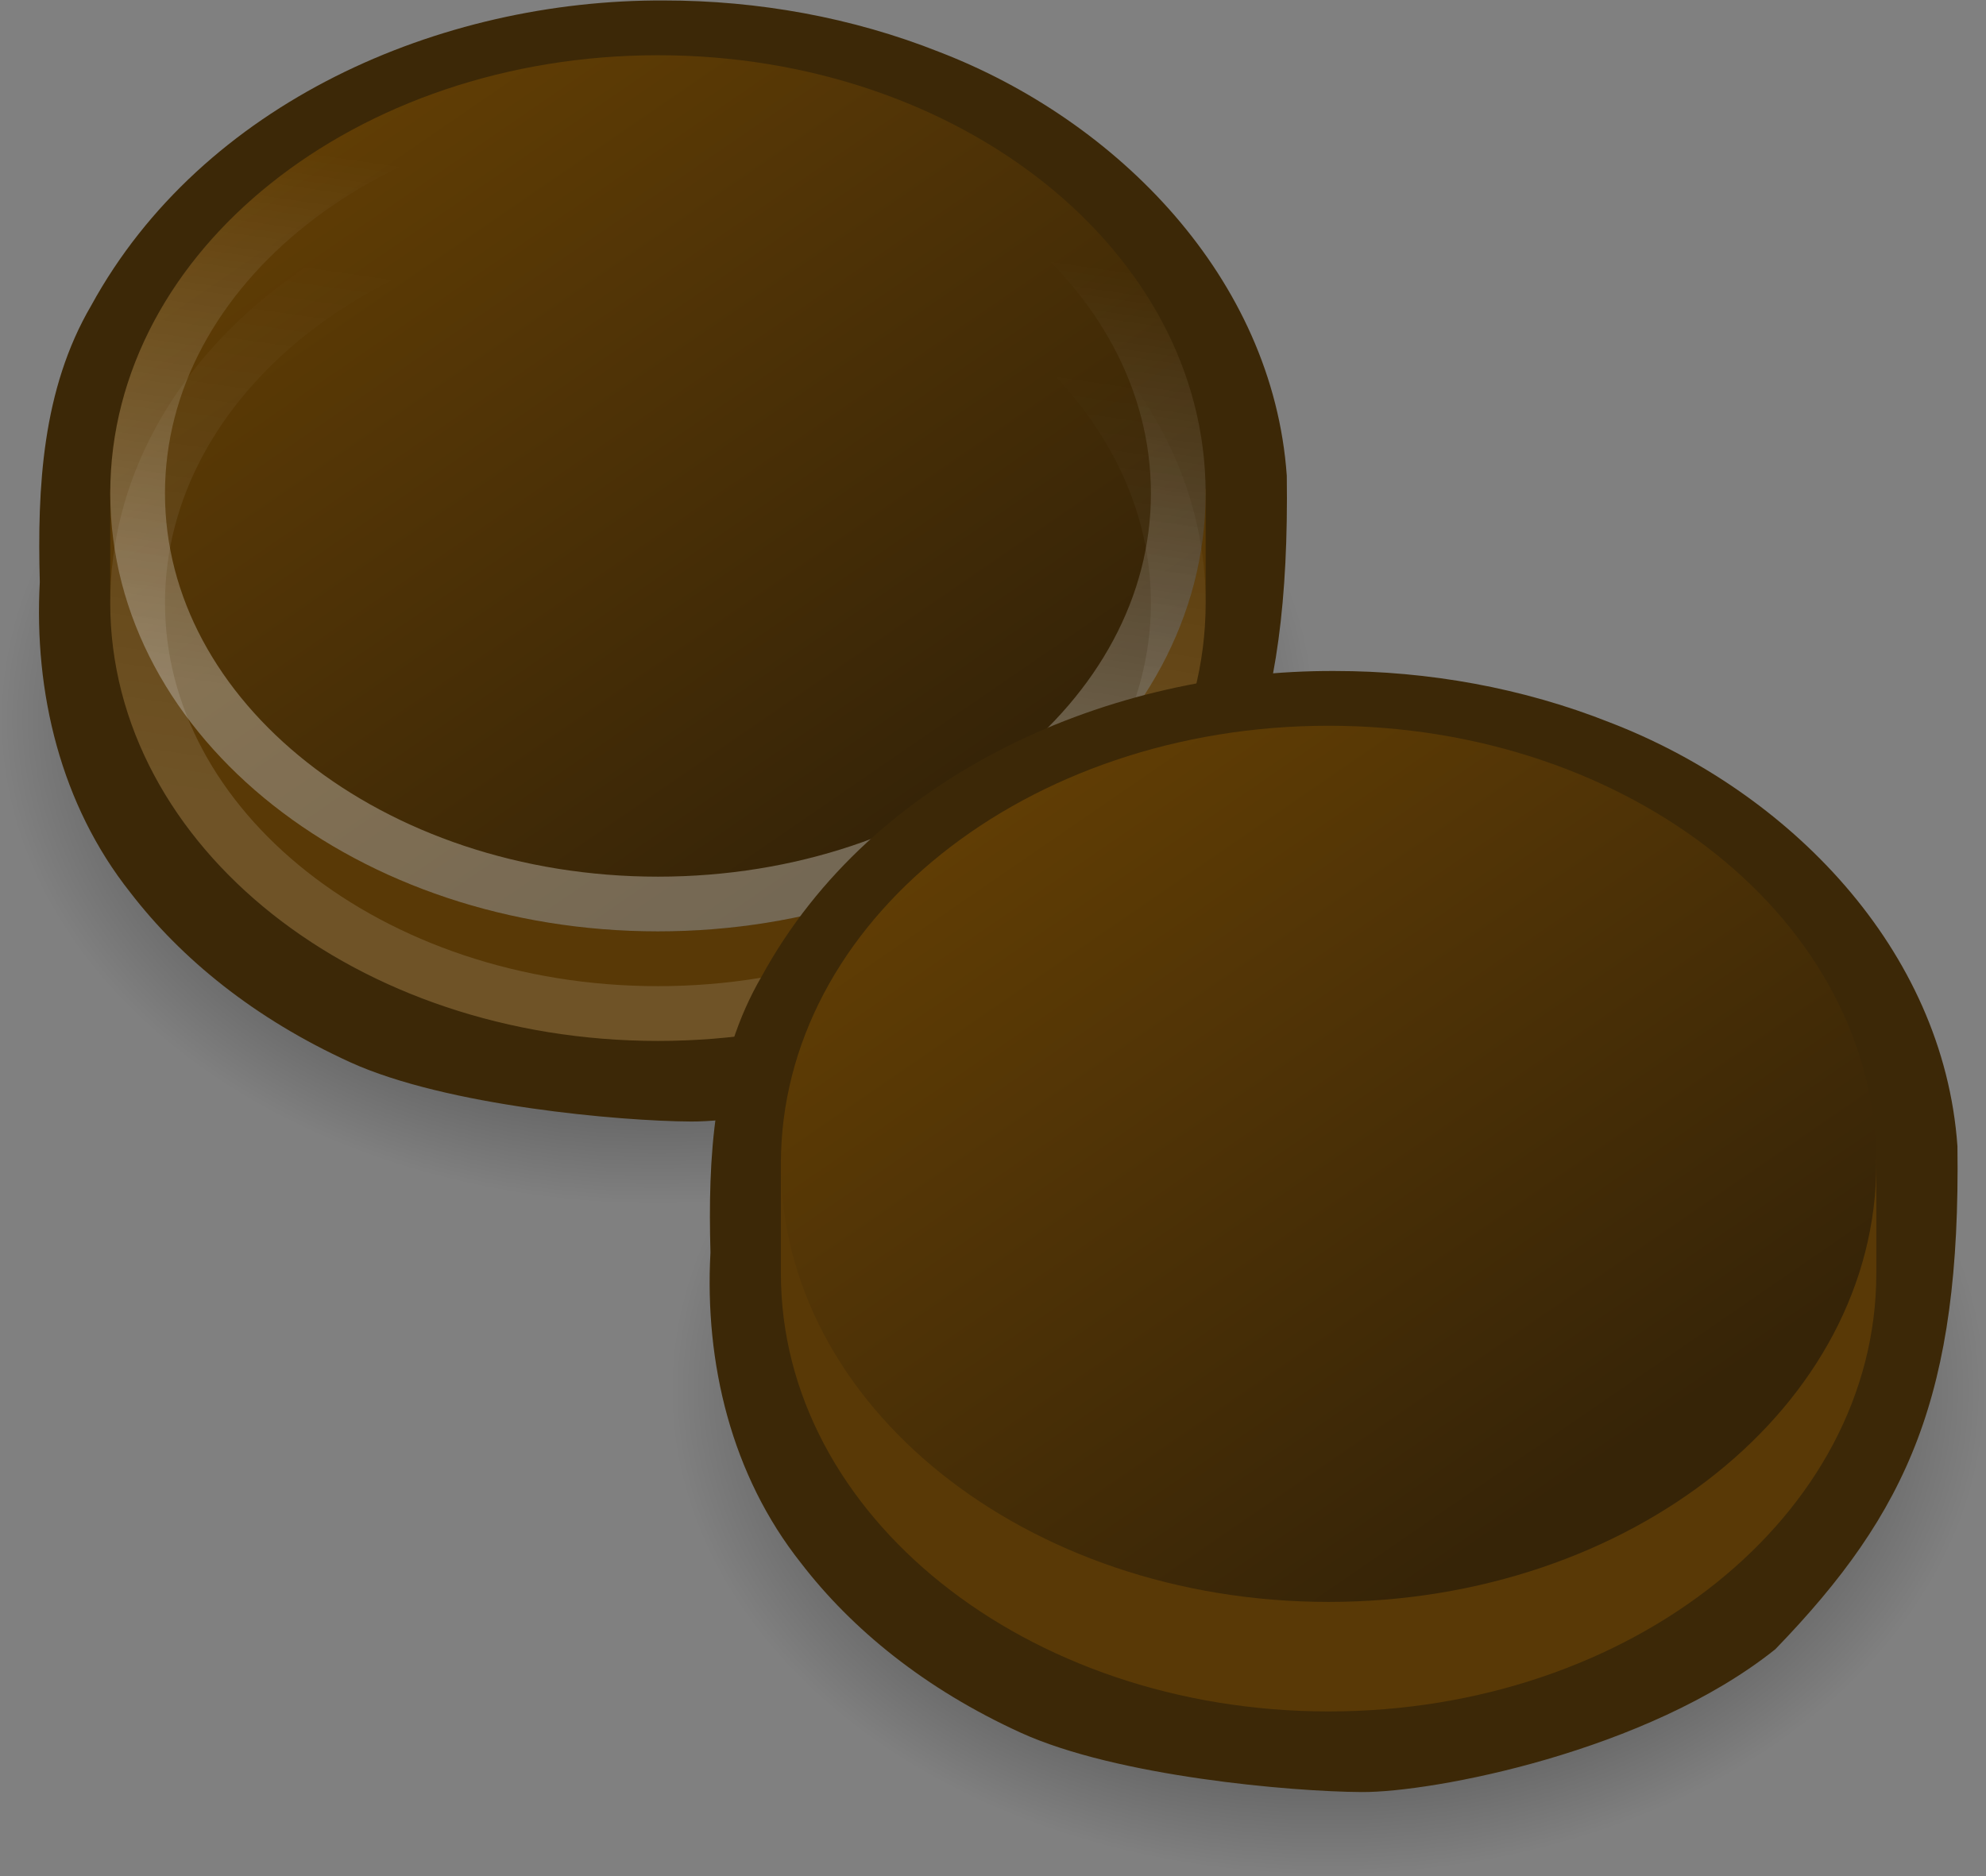 <?xml version="1.0" encoding="UTF-8"?>
<svg version="1.1" viewBox="0 0 16.752 15.828" xmlns="http://www.w3.org/2000/svg" xmlns:xlink="http://www.w3.org/1999/xlink">
<rect x="0" y="0" width="16.752" height="15.828" fill="#808080" stroke="none"/>
<defs>
<linearGradient id="b">
<stop stop-color="#fff" offset="0"/>
<stop stop-color="#fff" stop-opacity="0" offset="1"/>
</linearGradient>
<radialGradient id="a" cx="28.284" cy="47.401" r="13.804" gradientTransform="matrix(.869 0 0 .641 -12.587 -15.253)" gradientUnits="userSpaceOnUse">
<stop offset="0"/>
<stop stop-opacity="0" offset="1"/>
</radialGradient>
<linearGradient id="e" x1="-25.286" x2="-16.965" y1="17.743" y2="32.403" gradientTransform="matrix(.831 0 0 1.006 27.496 -13.609)" gradientUnits="userSpaceOnUse">
<stop stop-color="#603d05" offset="0"/>
<stop stop-color="#362407" offset="1"/>
</linearGradient>
<linearGradient id="d" x1="-20.75" x2="-19.5" y1="29" y2="18.75" gradientTransform="matrix(.809 0 0 .968 27.059 -12.589)" gradientUnits="userSpaceOnUse" xlink:href="#b"/>
<linearGradient id="c" x1="-20.75" x2="-19.5" y1="29" y2="18.75" gradientTransform="matrix(.809 0 0 .968 27.059 -10.589)" gradientUnits="userSpaceOnUse" xlink:href="#b"/>
</defs>
<g transform="translate(-52.803 399.64)">
<g transform="translate(-.049 -.926)">
<g transform="translate(0 .797)">
<g transform="translate(-21.191 -417.2)">
<g transform="matrix(.462 0 0 .462 82.849 24.446)">
<g transform="translate(-19.048 -16.617)">
<path d="m24 15.147c0 4.889-5.373 8.853-12 8.853-6.627 0-12-3.964-12-8.853 0-4.89 5.373-8.854 12-8.854s12 3.964 12 8.853z" fill="url(#a)" fill-rule="evenodd"/>
<path d="m12.113 2c-4.094-0.019-8.433 1.866-10.46 5.57-0.897 1.531-0.986 3.325-0.939 5.052-0.11 2.014 0.383 4.067 1.652 5.667 0.927 1.207 2.265 2.303 4.017 3.101 1.752 0.798 4.932 1.075 6.223 1.082s5.207-0.733 7.55-2.608c2.434-2.516 3.385-4.655 3.325-9.185-0.253-3.608-3.096-6.49-6.348-7.74-1.588-0.631-3.311-0.939-5.019-0.939z" fill="#3c2807"/>
<path d="m21.656 10.918c-1.147-3.409-5.033-5.918-9.656-5.918-4.622 0-8.509 2.509-9.655 5.918h-0.345v2.083c0 4.418 4.478 7.999 10 7.999 5.523 0 10-3.581 10-7.999v-2.083h-0.344z" fill="#593906"/>
<path d="m22 11c0 4.419-4.477 8-10 8-5.523 0-10-3.581-10-8s4.478-8 10-8c5.523 0 10 3.581 10 8z" fill="url(#e)"/>
<path d="m21.5 11c0 4.142-4.253 7.5-9.5 7.5s-9.5-3.358-9.5-7.5c0-4.142 4.253-7.5 9.5-7.5s9.5 3.358 9.5 7.5z" display="block" fill="none" opacity=".311" stroke="url(#d)" stroke-width=".999"/>
<path d="m21.5 13c0 4.142-4.253 7.5-9.5 7.5s-9.5-3.358-9.5-7.5c0-4.142 4.253-7.5 9.5-7.5s9.5 3.358 9.5 7.5z" display="block" fill="none" opacity=".133" stroke="url(#c)" stroke-width="1"/>
</g>
</g>
<g transform="matrix(.462 0 0 .462 88.506 30.103)">
<g transform="translate(-19.048 -16.617)">
<path d="m24 15.147c0 4.889-5.373 8.853-12 8.853-6.627 0-12-3.964-12-8.853 0-4.89 5.373-8.854 12-8.854s12 3.964 12 8.853z" fill="url(#a)" fill-rule="evenodd"/>
<path d="m12.113 2c-4.094-0.019-8.433 1.866-10.46 5.57-0.897 1.531-0.986 3.325-0.939 5.052-0.11 2.014 0.383 4.067 1.652 5.667 0.927 1.207 2.265 2.303 4.017 3.101 1.752 0.798 4.932 1.075 6.223 1.082s5.207-0.733 7.55-2.608c2.434-2.516 3.385-4.655 3.325-9.185-0.253-3.608-3.096-6.49-6.348-7.74-1.588-0.631-3.311-0.939-5.019-0.939z" fill="#3c2807"/>
<path d="m21.656 10.918c-1.147-3.409-5.033-5.918-9.656-5.918-4.622 0-8.509 2.509-9.655 5.918h-0.345v2.083c0 4.418 4.478 7.999 10 7.999 5.523 0 10-3.581 10-7.999v-2.083h-0.344z" fill="#593906"/>
<path d="m22 11c0 4.419-4.477 8-10 8-5.523 0-10-3.581-10-8s4.478-8 10-8c5.523 0 10 3.581 10 8z" fill="url(#e)"/>
<path d="m21.5 11c0 4.142-4.253 7.5-9.5 7.5s-9.5-3.358-9.5-7.5c0-4.142 4.253-7.5 9.5-7.5s9.5 3.358 9.5 7.5z" display="block" fill="none" opacity=".311" stroke="url(#d)" stroke-width=".999"/>
<path d="m21.5 13c0 4.142-4.253 7.5-9.5 7.5s-9.5-3.358-9.5-7.5c0-4.142 4.253-7.5 9.5-7.5s9.5 3.358 9.5 7.5z" display="block" fill="none" opacity=".133" stroke="url(#c)" stroke-width="1"/>
</g>
</g>
</g>
</g>
</g>
</g>
</svg>
